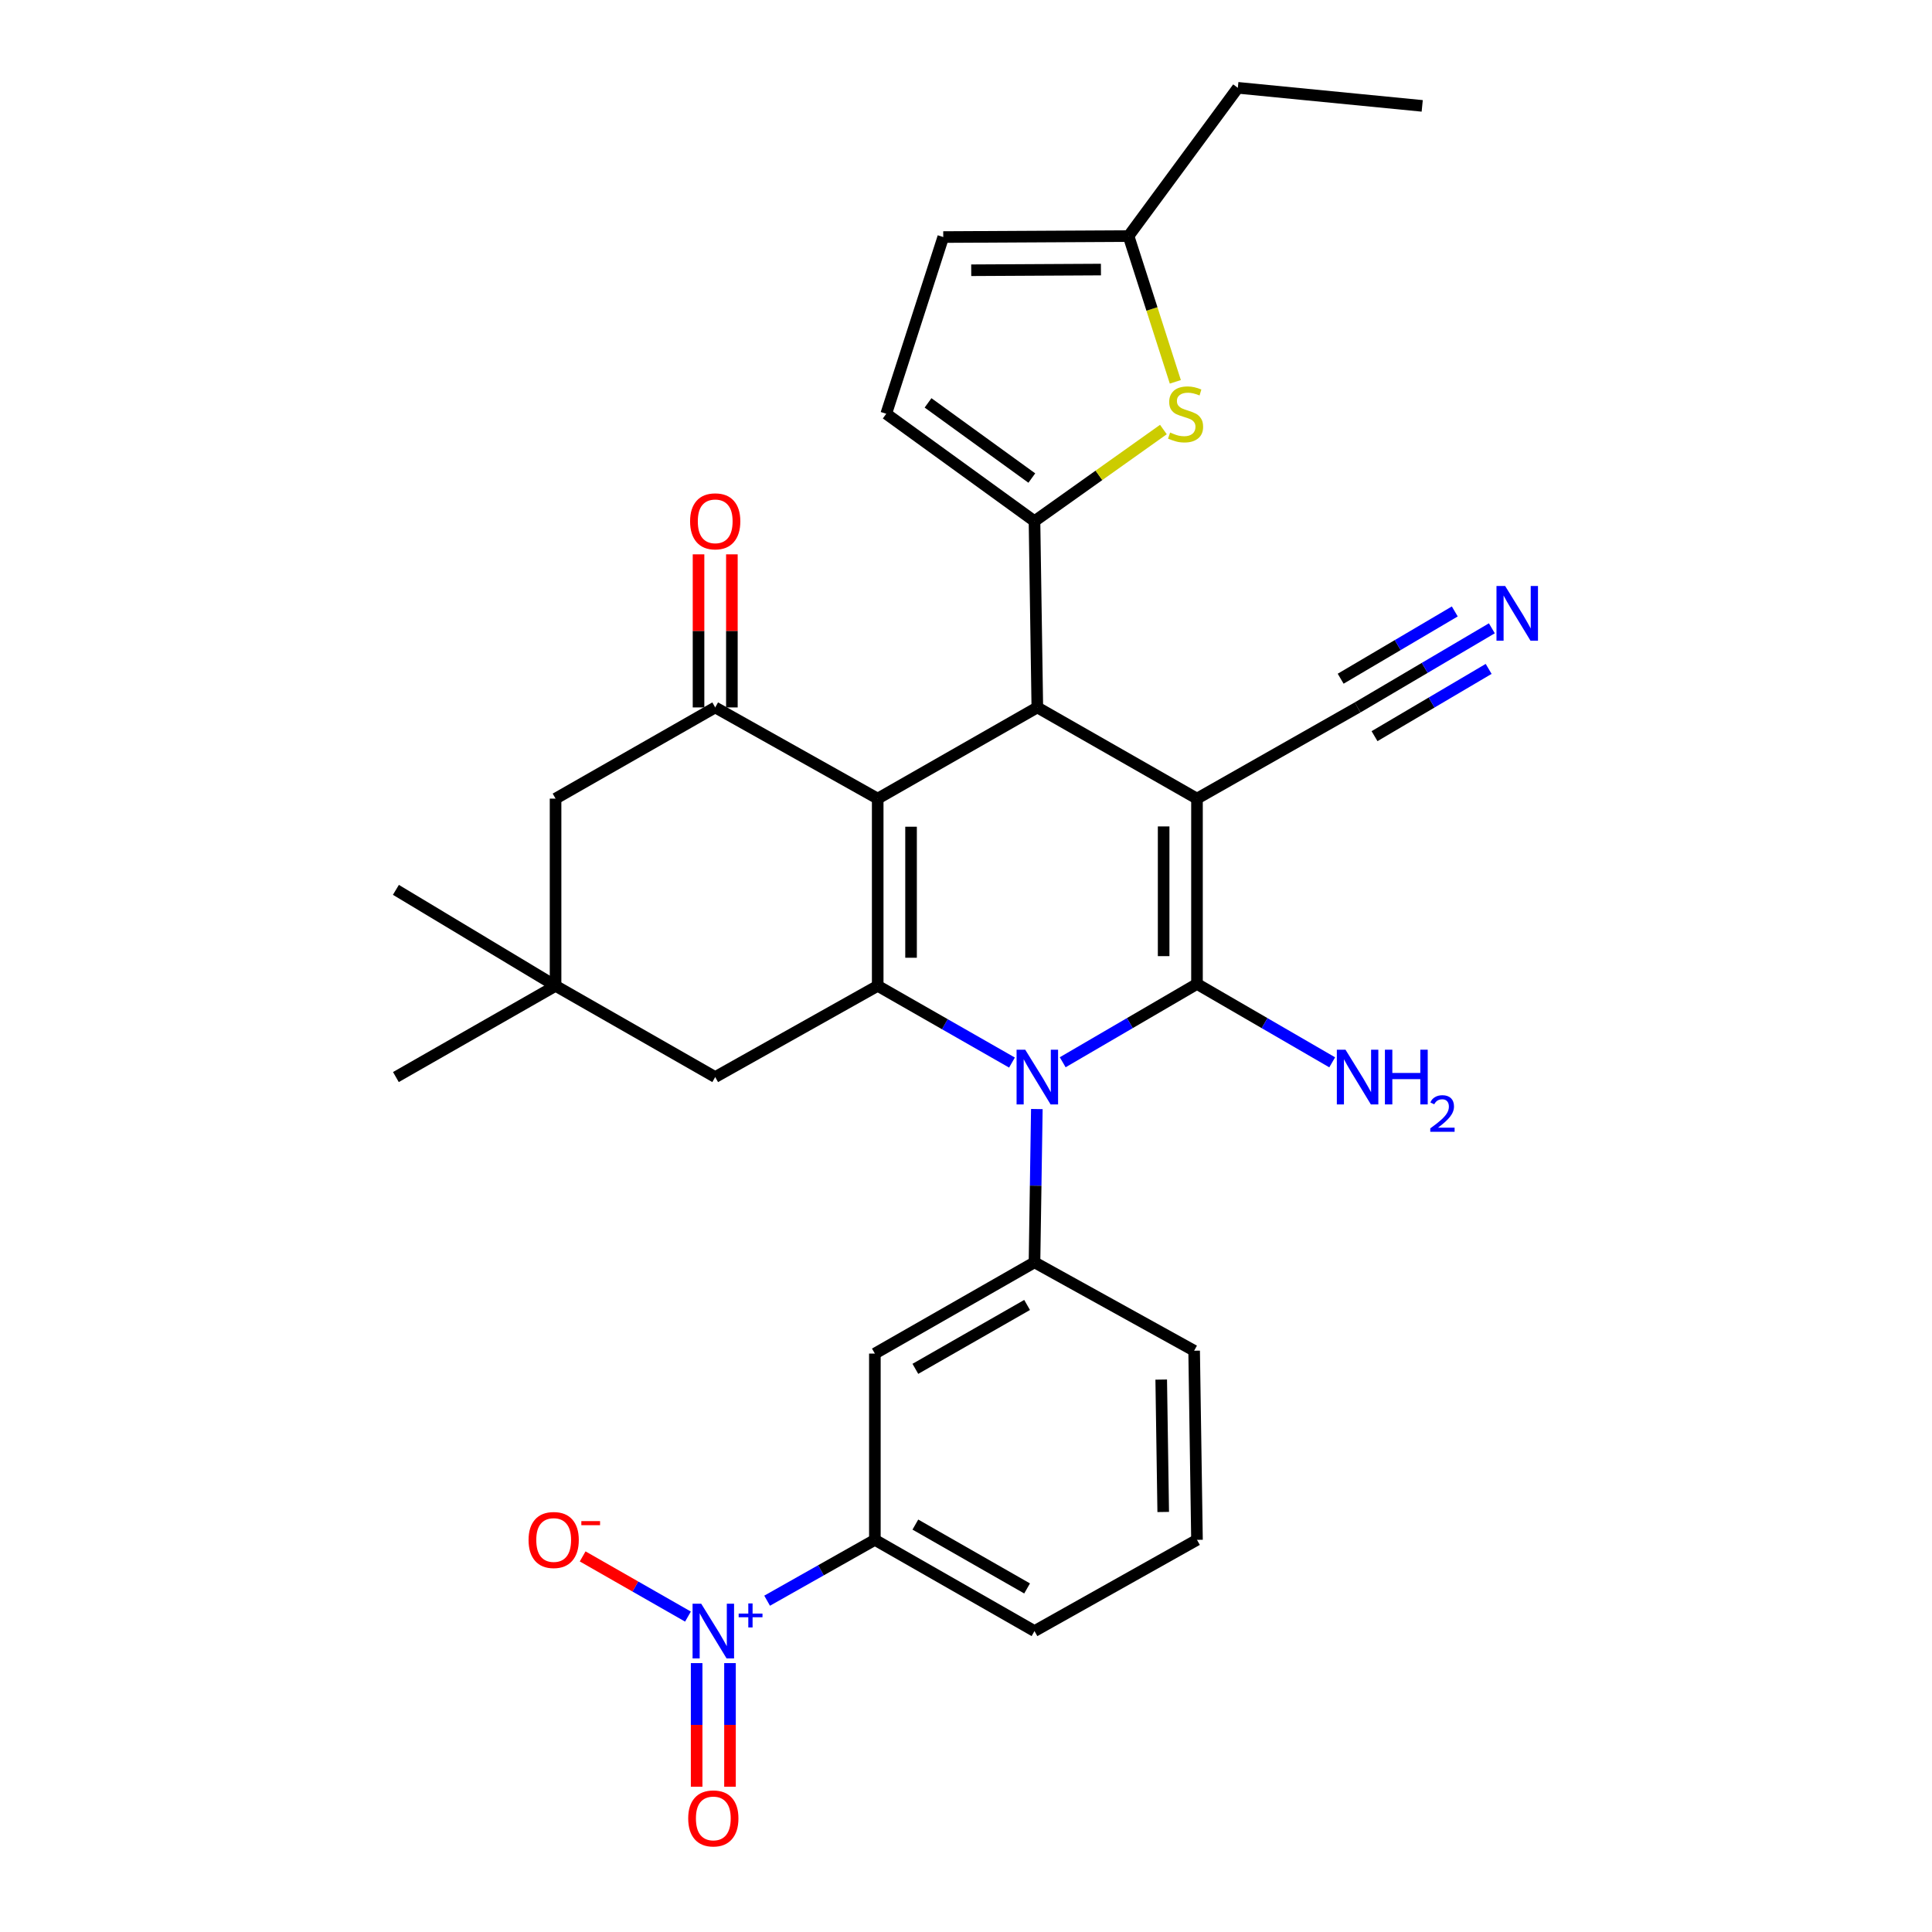<?xml version='1.0' encoding='iso-8859-1'?>
<svg version='1.1' baseProfile='full'
              xmlns='http://www.w3.org/2000/svg'
                      xmlns:rdkit='http://www.rdkit.org/xml'
                      xmlns:xlink='http://www.w3.org/1999/xlink'
                  xml:space='preserve'
width='1000px' height='1000px' viewBox='0 0 1000 1000'>
<!-- END OF HEADER -->
<rect style='opacity:1.0;fill:#FFFFFF;stroke:none' width='1000' height='1000' x='0' y='0'> </rect>
<path class='bond-1' d='M 619.559,413.366 L 619.559,509.287' style='fill:none;fill-rule:evenodd;stroke:#000000;stroke-width:6px;stroke-linecap:butt;stroke-linejoin:miter;stroke-opacity:1' />
<path class='bond-1' d='M 602.298,427.754 L 602.298,494.899' style='fill:none;fill-rule:evenodd;stroke:#000000;stroke-width:6px;stroke-linecap:butt;stroke-linejoin:miter;stroke-opacity:1' />
<path class='bond-4' d='M 619.559,413.366 L 536.919,366.167' style='fill:none;fill-rule:evenodd;stroke:#000000;stroke-width:6px;stroke-linecap:butt;stroke-linejoin:miter;stroke-opacity:1' />
<path class='bond-10' d='M 619.559,413.366 L 702.688,366.167' style='fill:none;fill-rule:evenodd;stroke:#000000;stroke-width:6px;stroke-linecap:butt;stroke-linejoin:miter;stroke-opacity:1' />
<path class='bond-0' d='M 454.298,413.366 L 536.919,366.167' style='fill:none;fill-rule:evenodd;stroke:#000000;stroke-width:6px;stroke-linecap:butt;stroke-linejoin:miter;stroke-opacity:1' />
<path class='bond-3' d='M 454.298,413.366 L 454.298,510.265' style='fill:none;fill-rule:evenodd;stroke:#000000;stroke-width:6px;stroke-linecap:butt;stroke-linejoin:miter;stroke-opacity:1' />
<path class='bond-3' d='M 471.558,427.901 L 471.558,495.73' style='fill:none;fill-rule:evenodd;stroke:#000000;stroke-width:6px;stroke-linecap:butt;stroke-linejoin:miter;stroke-opacity:1' />
<path class='bond-6' d='M 454.298,413.366 L 370.19,366.167' style='fill:none;fill-rule:evenodd;stroke:#000000;stroke-width:6px;stroke-linecap:butt;stroke-linejoin:miter;stroke-opacity:1' />
<path class='bond-2' d='M 619.559,509.287 L 584.805,529.556' style='fill:none;fill-rule:evenodd;stroke:#000000;stroke-width:6px;stroke-linecap:butt;stroke-linejoin:miter;stroke-opacity:1' />
<path class='bond-2' d='M 584.805,529.556 L 550.051,549.825' style='fill:none;fill-rule:evenodd;stroke:#0000FF;stroke-width:6px;stroke-linecap:butt;stroke-linejoin:miter;stroke-opacity:1' />
<path class='bond-22' d='M 619.559,509.287 L 654.553,529.575' style='fill:none;fill-rule:evenodd;stroke:#000000;stroke-width:6px;stroke-linecap:butt;stroke-linejoin:miter;stroke-opacity:1' />
<path class='bond-22' d='M 654.553,529.575 L 689.546,549.863' style='fill:none;fill-rule:evenodd;stroke:#0000FF;stroke-width:6px;stroke-linecap:butt;stroke-linejoin:miter;stroke-opacity:1' />
<path class='bond-8' d='M 536.665,574.04 L 536.059,613.708' style='fill:none;fill-rule:evenodd;stroke:#0000FF;stroke-width:6px;stroke-linecap:butt;stroke-linejoin:miter;stroke-opacity:1' />
<path class='bond-8' d='M 536.059,613.708 L 535.452,653.376' style='fill:none;fill-rule:evenodd;stroke:#000000;stroke-width:6px;stroke-linecap:butt;stroke-linejoin:miter;stroke-opacity:1' />
<path class='bond-31' d='M 523.8,549.985 L 489.049,530.125' style='fill:none;fill-rule:evenodd;stroke:#0000FF;stroke-width:6px;stroke-linecap:butt;stroke-linejoin:miter;stroke-opacity:1' />
<path class='bond-31' d='M 489.049,530.125 L 454.298,510.265' style='fill:none;fill-rule:evenodd;stroke:#000000;stroke-width:6px;stroke-linecap:butt;stroke-linejoin:miter;stroke-opacity:1' />
<path class='bond-15' d='M 454.298,510.265 L 370.19,557.483' style='fill:none;fill-rule:evenodd;stroke:#000000;stroke-width:6px;stroke-linecap:butt;stroke-linejoin:miter;stroke-opacity:1' />
<path class='bond-5' d='M 536.919,366.167 L 535.452,269.757' style='fill:none;fill-rule:evenodd;stroke:#000000;stroke-width:6px;stroke-linecap:butt;stroke-linejoin:miter;stroke-opacity:1' />
<path class='bond-9' d='M 535.452,269.757 L 568.813,246.042' style='fill:none;fill-rule:evenodd;stroke:#000000;stroke-width:6px;stroke-linecap:butt;stroke-linejoin:miter;stroke-opacity:1' />
<path class='bond-9' d='M 568.813,246.042 L 602.173,222.328' style='fill:none;fill-rule:evenodd;stroke:#CCCC00;stroke-width:6px;stroke-linecap:butt;stroke-linejoin:miter;stroke-opacity:1' />
<path class='bond-12' d='M 535.452,269.757 L 458.718,214.168' style='fill:none;fill-rule:evenodd;stroke:#000000;stroke-width:6px;stroke-linecap:butt;stroke-linejoin:miter;stroke-opacity:1' />
<path class='bond-12' d='M 534.068,247.441 L 480.355,208.528' style='fill:none;fill-rule:evenodd;stroke:#000000;stroke-width:6px;stroke-linecap:butt;stroke-linejoin:miter;stroke-opacity:1' />
<path class='bond-18' d='M 370.19,366.167 L 287.56,413.366' style='fill:none;fill-rule:evenodd;stroke:#000000;stroke-width:6px;stroke-linecap:butt;stroke-linejoin:miter;stroke-opacity:1' />
<path class='bond-23' d='M 378.821,366.167 L 378.821,326.547' style='fill:none;fill-rule:evenodd;stroke:#000000;stroke-width:6px;stroke-linecap:butt;stroke-linejoin:miter;stroke-opacity:1' />
<path class='bond-23' d='M 378.821,326.547 L 378.821,286.927' style='fill:none;fill-rule:evenodd;stroke:#FF0000;stroke-width:6px;stroke-linecap:butt;stroke-linejoin:miter;stroke-opacity:1' />
<path class='bond-23' d='M 361.56,366.167 L 361.56,326.547' style='fill:none;fill-rule:evenodd;stroke:#000000;stroke-width:6px;stroke-linecap:butt;stroke-linejoin:miter;stroke-opacity:1' />
<path class='bond-23' d='M 361.56,326.547 L 361.56,286.927' style='fill:none;fill-rule:evenodd;stroke:#FF0000;stroke-width:6px;stroke-linecap:butt;stroke-linejoin:miter;stroke-opacity:1' />
<path class='bond-7' d='M 397.058,828.516 L 424.944,812.77' style='fill:none;fill-rule:evenodd;stroke:#0000FF;stroke-width:6px;stroke-linecap:butt;stroke-linejoin:miter;stroke-opacity:1' />
<path class='bond-7' d='M 424.944,812.77 L 452.831,797.023' style='fill:none;fill-rule:evenodd;stroke:#000000;stroke-width:6px;stroke-linecap:butt;stroke-linejoin:miter;stroke-opacity:1' />
<path class='bond-20' d='M 356.093,836.744 L 328.838,821.169' style='fill:none;fill-rule:evenodd;stroke:#0000FF;stroke-width:6px;stroke-linecap:butt;stroke-linejoin:miter;stroke-opacity:1' />
<path class='bond-20' d='M 328.838,821.169 L 301.583,805.595' style='fill:none;fill-rule:evenodd;stroke:#FF0000;stroke-width:6px;stroke-linecap:butt;stroke-linejoin:miter;stroke-opacity:1' />
<path class='bond-21' d='M 360.582,860.822 L 360.582,892.812' style='fill:none;fill-rule:evenodd;stroke:#0000FF;stroke-width:6px;stroke-linecap:butt;stroke-linejoin:miter;stroke-opacity:1' />
<path class='bond-21' d='M 360.582,892.812 L 360.582,924.802' style='fill:none;fill-rule:evenodd;stroke:#FF0000;stroke-width:6px;stroke-linecap:butt;stroke-linejoin:miter;stroke-opacity:1' />
<path class='bond-21' d='M 377.843,860.822 L 377.843,892.812' style='fill:none;fill-rule:evenodd;stroke:#0000FF;stroke-width:6px;stroke-linecap:butt;stroke-linejoin:miter;stroke-opacity:1' />
<path class='bond-21' d='M 377.843,892.812 L 377.843,924.802' style='fill:none;fill-rule:evenodd;stroke:#FF0000;stroke-width:6px;stroke-linecap:butt;stroke-linejoin:miter;stroke-opacity:1' />
<path class='bond-11' d='M 535.452,653.376 L 452.831,700.612' style='fill:none;fill-rule:evenodd;stroke:#000000;stroke-width:6px;stroke-linecap:butt;stroke-linejoin:miter;stroke-opacity:1' />
<path class='bond-11' d='M 531.626,675.446 L 473.791,708.511' style='fill:none;fill-rule:evenodd;stroke:#000000;stroke-width:6px;stroke-linecap:butt;stroke-linejoin:miter;stroke-opacity:1' />
<path class='bond-24' d='M 535.452,653.376 L 618.082,699.126' style='fill:none;fill-rule:evenodd;stroke:#000000;stroke-width:6px;stroke-linecap:butt;stroke-linejoin:miter;stroke-opacity:1' />
<path class='bond-16' d='M 608.346,197.633 L 596.241,159.91' style='fill:none;fill-rule:evenodd;stroke:#CCCC00;stroke-width:6px;stroke-linecap:butt;stroke-linejoin:miter;stroke-opacity:1' />
<path class='bond-16' d='M 596.241,159.91 L 584.136,122.188' style='fill:none;fill-rule:evenodd;stroke:#000000;stroke-width:6px;stroke-linecap:butt;stroke-linejoin:miter;stroke-opacity:1' />
<path class='bond-14' d='M 702.688,366.167 L 737.435,345.687' style='fill:none;fill-rule:evenodd;stroke:#000000;stroke-width:6px;stroke-linecap:butt;stroke-linejoin:miter;stroke-opacity:1' />
<path class='bond-14' d='M 737.435,345.687 L 772.181,325.207' style='fill:none;fill-rule:evenodd;stroke:#0000FF;stroke-width:6px;stroke-linecap:butt;stroke-linejoin:miter;stroke-opacity:1' />
<path class='bond-14' d='M 711.453,381.037 L 740.987,363.629' style='fill:none;fill-rule:evenodd;stroke:#000000;stroke-width:6px;stroke-linecap:butt;stroke-linejoin:miter;stroke-opacity:1' />
<path class='bond-14' d='M 740.987,363.629 L 770.522,346.221' style='fill:none;fill-rule:evenodd;stroke:#0000FF;stroke-width:6px;stroke-linecap:butt;stroke-linejoin:miter;stroke-opacity:1' />
<path class='bond-14' d='M 693.924,351.298 L 723.458,333.89' style='fill:none;fill-rule:evenodd;stroke:#000000;stroke-width:6px;stroke-linecap:butt;stroke-linejoin:miter;stroke-opacity:1' />
<path class='bond-14' d='M 723.458,333.89 L 752.993,316.481' style='fill:none;fill-rule:evenodd;stroke:#0000FF;stroke-width:6px;stroke-linecap:butt;stroke-linejoin:miter;stroke-opacity:1' />
<path class='bond-13' d='M 452.831,700.612 L 452.831,797.023' style='fill:none;fill-rule:evenodd;stroke:#000000;stroke-width:6px;stroke-linecap:butt;stroke-linejoin:miter;stroke-opacity:1' />
<path class='bond-19' d='M 458.718,214.168 L 488.225,122.696' style='fill:none;fill-rule:evenodd;stroke:#000000;stroke-width:6px;stroke-linecap:butt;stroke-linejoin:miter;stroke-opacity:1' />
<path class='bond-34' d='M 452.831,797.023 L 535.452,844.24' style='fill:none;fill-rule:evenodd;stroke:#000000;stroke-width:6px;stroke-linecap:butt;stroke-linejoin:miter;stroke-opacity:1' />
<path class='bond-34' d='M 473.788,789.119 L 531.623,822.172' style='fill:none;fill-rule:evenodd;stroke:#000000;stroke-width:6px;stroke-linecap:butt;stroke-linejoin:miter;stroke-opacity:1' />
<path class='bond-33' d='M 370.19,557.483 L 287.56,510.265' style='fill:none;fill-rule:evenodd;stroke:#000000;stroke-width:6px;stroke-linecap:butt;stroke-linejoin:miter;stroke-opacity:1' />
<path class='bond-29' d='M 584.136,122.188 L 640.703,45.455' style='fill:none;fill-rule:evenodd;stroke:#000000;stroke-width:6px;stroke-linecap:butt;stroke-linejoin:miter;stroke-opacity:1' />
<path class='bond-32' d='M 584.136,122.188 L 488.225,122.696' style='fill:none;fill-rule:evenodd;stroke:#000000;stroke-width:6px;stroke-linecap:butt;stroke-linejoin:miter;stroke-opacity:1' />
<path class='bond-32' d='M 569.841,139.525 L 502.703,139.88' style='fill:none;fill-rule:evenodd;stroke:#000000;stroke-width:6px;stroke-linecap:butt;stroke-linejoin:miter;stroke-opacity:1' />
<path class='bond-17' d='M 287.56,510.265 L 287.56,413.366' style='fill:none;fill-rule:evenodd;stroke:#000000;stroke-width:6px;stroke-linecap:butt;stroke-linejoin:miter;stroke-opacity:1' />
<path class='bond-27' d='M 287.56,510.265 L 204.919,460.583' style='fill:none;fill-rule:evenodd;stroke:#000000;stroke-width:6px;stroke-linecap:butt;stroke-linejoin:miter;stroke-opacity:1' />
<path class='bond-28' d='M 287.56,510.265 L 204.919,557.483' style='fill:none;fill-rule:evenodd;stroke:#000000;stroke-width:6px;stroke-linecap:butt;stroke-linejoin:miter;stroke-opacity:1' />
<path class='bond-26' d='M 618.082,699.126 L 619.559,797.023' style='fill:none;fill-rule:evenodd;stroke:#000000;stroke-width:6px;stroke-linecap:butt;stroke-linejoin:miter;stroke-opacity:1' />
<path class='bond-26' d='M 601.045,714.071 L 602.079,782.599' style='fill:none;fill-rule:evenodd;stroke:#000000;stroke-width:6px;stroke-linecap:butt;stroke-linejoin:miter;stroke-opacity:1' />
<path class='bond-25' d='M 535.452,844.24 L 619.559,797.023' style='fill:none;fill-rule:evenodd;stroke:#000000;stroke-width:6px;stroke-linecap:butt;stroke-linejoin:miter;stroke-opacity:1' />
<path class='bond-30' d='M 640.703,45.455 L 736.136,54.804' style='fill:none;fill-rule:evenodd;stroke:#000000;stroke-width:6px;stroke-linecap:butt;stroke-linejoin:miter;stroke-opacity:1' />
<path  class='atom-3' d='M 530.659 543.323
L 539.939 558.323
Q 540.859 559.803, 542.339 562.483
Q 543.819 565.163, 543.899 565.323
L 543.899 543.323
L 547.659 543.323
L 547.659 571.643
L 543.779 571.643
L 533.819 555.243
Q 532.659 553.323, 531.419 551.123
Q 530.219 548.923, 529.859 548.243
L 529.859 571.643
L 526.179 571.643
L 526.179 543.323
L 530.659 543.323
' fill='#0000FF'/>
<path  class='atom-8' d='M 362.952 830.08
L 372.232 845.08
Q 373.152 846.56, 374.632 849.24
Q 376.112 851.92, 376.192 852.08
L 376.192 830.08
L 379.952 830.08
L 379.952 858.4
L 376.072 858.4
L 366.112 842
Q 364.952 840.08, 363.712 837.88
Q 362.512 835.68, 362.152 835
L 362.152 858.4
L 358.472 858.4
L 358.472 830.08
L 362.952 830.08
' fill='#0000FF'/>
<path  class='atom-8' d='M 382.328 835.185
L 387.318 835.185
L 387.318 829.931
L 389.535 829.931
L 389.535 835.185
L 394.657 835.185
L 394.657 837.086
L 389.535 837.086
L 389.535 842.366
L 387.318 842.366
L 387.318 837.086
L 382.328 837.086
L 382.328 835.185
' fill='#0000FF'/>
<path  class='atom-10' d='M 605.652 223.888
Q 605.972 224.008, 607.292 224.568
Q 608.612 225.128, 610.052 225.488
Q 611.532 225.808, 612.972 225.808
Q 615.652 225.808, 617.212 224.528
Q 618.772 223.208, 618.772 220.928
Q 618.772 219.368, 617.972 218.408
Q 617.212 217.448, 616.012 216.928
Q 614.812 216.408, 612.812 215.808
Q 610.292 215.048, 608.772 214.328
Q 607.292 213.608, 606.212 212.088
Q 605.172 210.568, 605.172 208.008
Q 605.172 204.448, 607.572 202.248
Q 610.012 200.048, 614.812 200.048
Q 618.092 200.048, 621.812 201.608
L 620.892 204.688
Q 617.492 203.288, 614.932 203.288
Q 612.172 203.288, 610.652 204.448
Q 609.132 205.568, 609.172 207.528
Q 609.172 209.048, 609.932 209.968
Q 610.732 210.888, 611.852 211.408
Q 613.012 211.928, 614.932 212.528
Q 617.492 213.328, 619.012 214.128
Q 620.532 214.928, 621.612 216.568
Q 622.732 218.168, 622.732 220.928
Q 622.732 224.848, 620.092 226.968
Q 617.492 229.048, 613.132 229.048
Q 610.612 229.048, 608.692 228.488
Q 606.812 227.968, 604.572 227.048
L 605.652 223.888
' fill='#CCCC00'/>
<path  class='atom-15' d='M 779.059 303.304
L 788.339 318.304
Q 789.259 319.784, 790.739 322.464
Q 792.219 325.144, 792.299 325.304
L 792.299 303.304
L 796.059 303.304
L 796.059 331.624
L 792.179 331.624
L 782.219 315.224
Q 781.059 313.304, 779.819 311.104
Q 778.619 308.904, 778.259 308.224
L 778.259 331.624
L 774.579 331.624
L 774.579 303.304
L 779.059 303.304
' fill='#0000FF'/>
<path  class='atom-21' d='M 273.582 797.103
Q 273.582 790.303, 276.942 786.503
Q 280.302 782.703, 286.582 782.703
Q 292.862 782.703, 296.222 786.503
Q 299.582 790.303, 299.582 797.103
Q 299.582 803.983, 296.182 807.903
Q 292.782 811.783, 286.582 811.783
Q 280.342 811.783, 276.942 807.903
Q 273.582 804.023, 273.582 797.103
M 286.582 808.583
Q 290.902 808.583, 293.222 805.703
Q 295.582 802.783, 295.582 797.103
Q 295.582 791.543, 293.222 788.743
Q 290.902 785.903, 286.582 785.903
Q 282.262 785.903, 279.902 788.703
Q 277.582 791.503, 277.582 797.103
Q 277.582 802.823, 279.902 805.703
Q 282.262 808.583, 286.582 808.583
' fill='#FF0000'/>
<path  class='atom-21' d='M 300.902 787.325
L 310.59 787.325
L 310.59 789.437
L 300.902 789.437
L 300.902 787.325
' fill='#FF0000'/>
<path  class='atom-22' d='M 356.212 941.21
Q 356.212 934.41, 359.572 930.61
Q 362.932 926.81, 369.212 926.81
Q 375.492 926.81, 378.852 930.61
Q 382.212 934.41, 382.212 941.21
Q 382.212 948.09, 378.812 952.01
Q 375.412 955.89, 369.212 955.89
Q 362.972 955.89, 359.572 952.01
Q 356.212 948.13, 356.212 941.21
M 369.212 952.69
Q 373.532 952.69, 375.852 949.81
Q 378.212 946.89, 378.212 941.21
Q 378.212 935.65, 375.852 932.85
Q 373.532 930.01, 369.212 930.01
Q 364.892 930.01, 362.532 932.81
Q 360.212 935.61, 360.212 941.21
Q 360.212 946.93, 362.532 949.81
Q 364.892 952.69, 369.212 952.69
' fill='#FF0000'/>
<path  class='atom-23' d='M 696.428 543.323
L 705.708 558.323
Q 706.628 559.803, 708.108 562.483
Q 709.588 565.163, 709.668 565.323
L 709.668 543.323
L 713.428 543.323
L 713.428 571.643
L 709.548 571.643
L 699.588 555.243
Q 698.428 553.323, 697.188 551.123
Q 695.988 548.923, 695.628 548.243
L 695.628 571.643
L 691.948 571.643
L 691.948 543.323
L 696.428 543.323
' fill='#0000FF'/>
<path  class='atom-23' d='M 716.828 543.323
L 720.668 543.323
L 720.668 555.363
L 735.148 555.363
L 735.148 543.323
L 738.988 543.323
L 738.988 571.643
L 735.148 571.643
L 735.148 558.563
L 720.668 558.563
L 720.668 571.643
L 716.828 571.643
L 716.828 543.323
' fill='#0000FF'/>
<path  class='atom-23' d='M 740.361 570.649
Q 741.048 568.88, 742.684 567.904
Q 744.321 566.9, 746.592 566.9
Q 749.416 566.9, 751 568.432
Q 752.584 569.963, 752.584 572.682
Q 752.584 575.454, 750.525 578.041
Q 748.492 580.628, 744.268 583.691
L 752.901 583.691
L 752.901 585.803
L 740.308 585.803
L 740.308 584.034
Q 743.793 581.552, 745.852 579.704
Q 747.938 577.856, 748.941 576.193
Q 749.944 574.53, 749.944 572.814
Q 749.944 571.019, 749.047 570.016
Q 748.149 569.012, 746.592 569.012
Q 745.087 569.012, 744.084 569.62
Q 743.08 570.227, 742.368 571.573
L 740.361 570.649
' fill='#0000FF'/>
<path  class='atom-24' d='M 357.19 269.837
Q 357.19 263.037, 360.55 259.237
Q 363.91 255.437, 370.19 255.437
Q 376.47 255.437, 379.83 259.237
Q 383.19 263.037, 383.19 269.837
Q 383.19 276.717, 379.79 280.637
Q 376.39 284.517, 370.19 284.517
Q 363.95 284.517, 360.55 280.637
Q 357.19 276.757, 357.19 269.837
M 370.19 281.317
Q 374.51 281.317, 376.83 278.437
Q 379.19 275.517, 379.19 269.837
Q 379.19 264.277, 376.83 261.477
Q 374.51 258.637, 370.19 258.637
Q 365.87 258.637, 363.51 261.437
Q 361.19 264.237, 361.19 269.837
Q 361.19 275.557, 363.51 278.437
Q 365.87 281.317, 370.19 281.317
' fill='#FF0000'/>
</svg>
